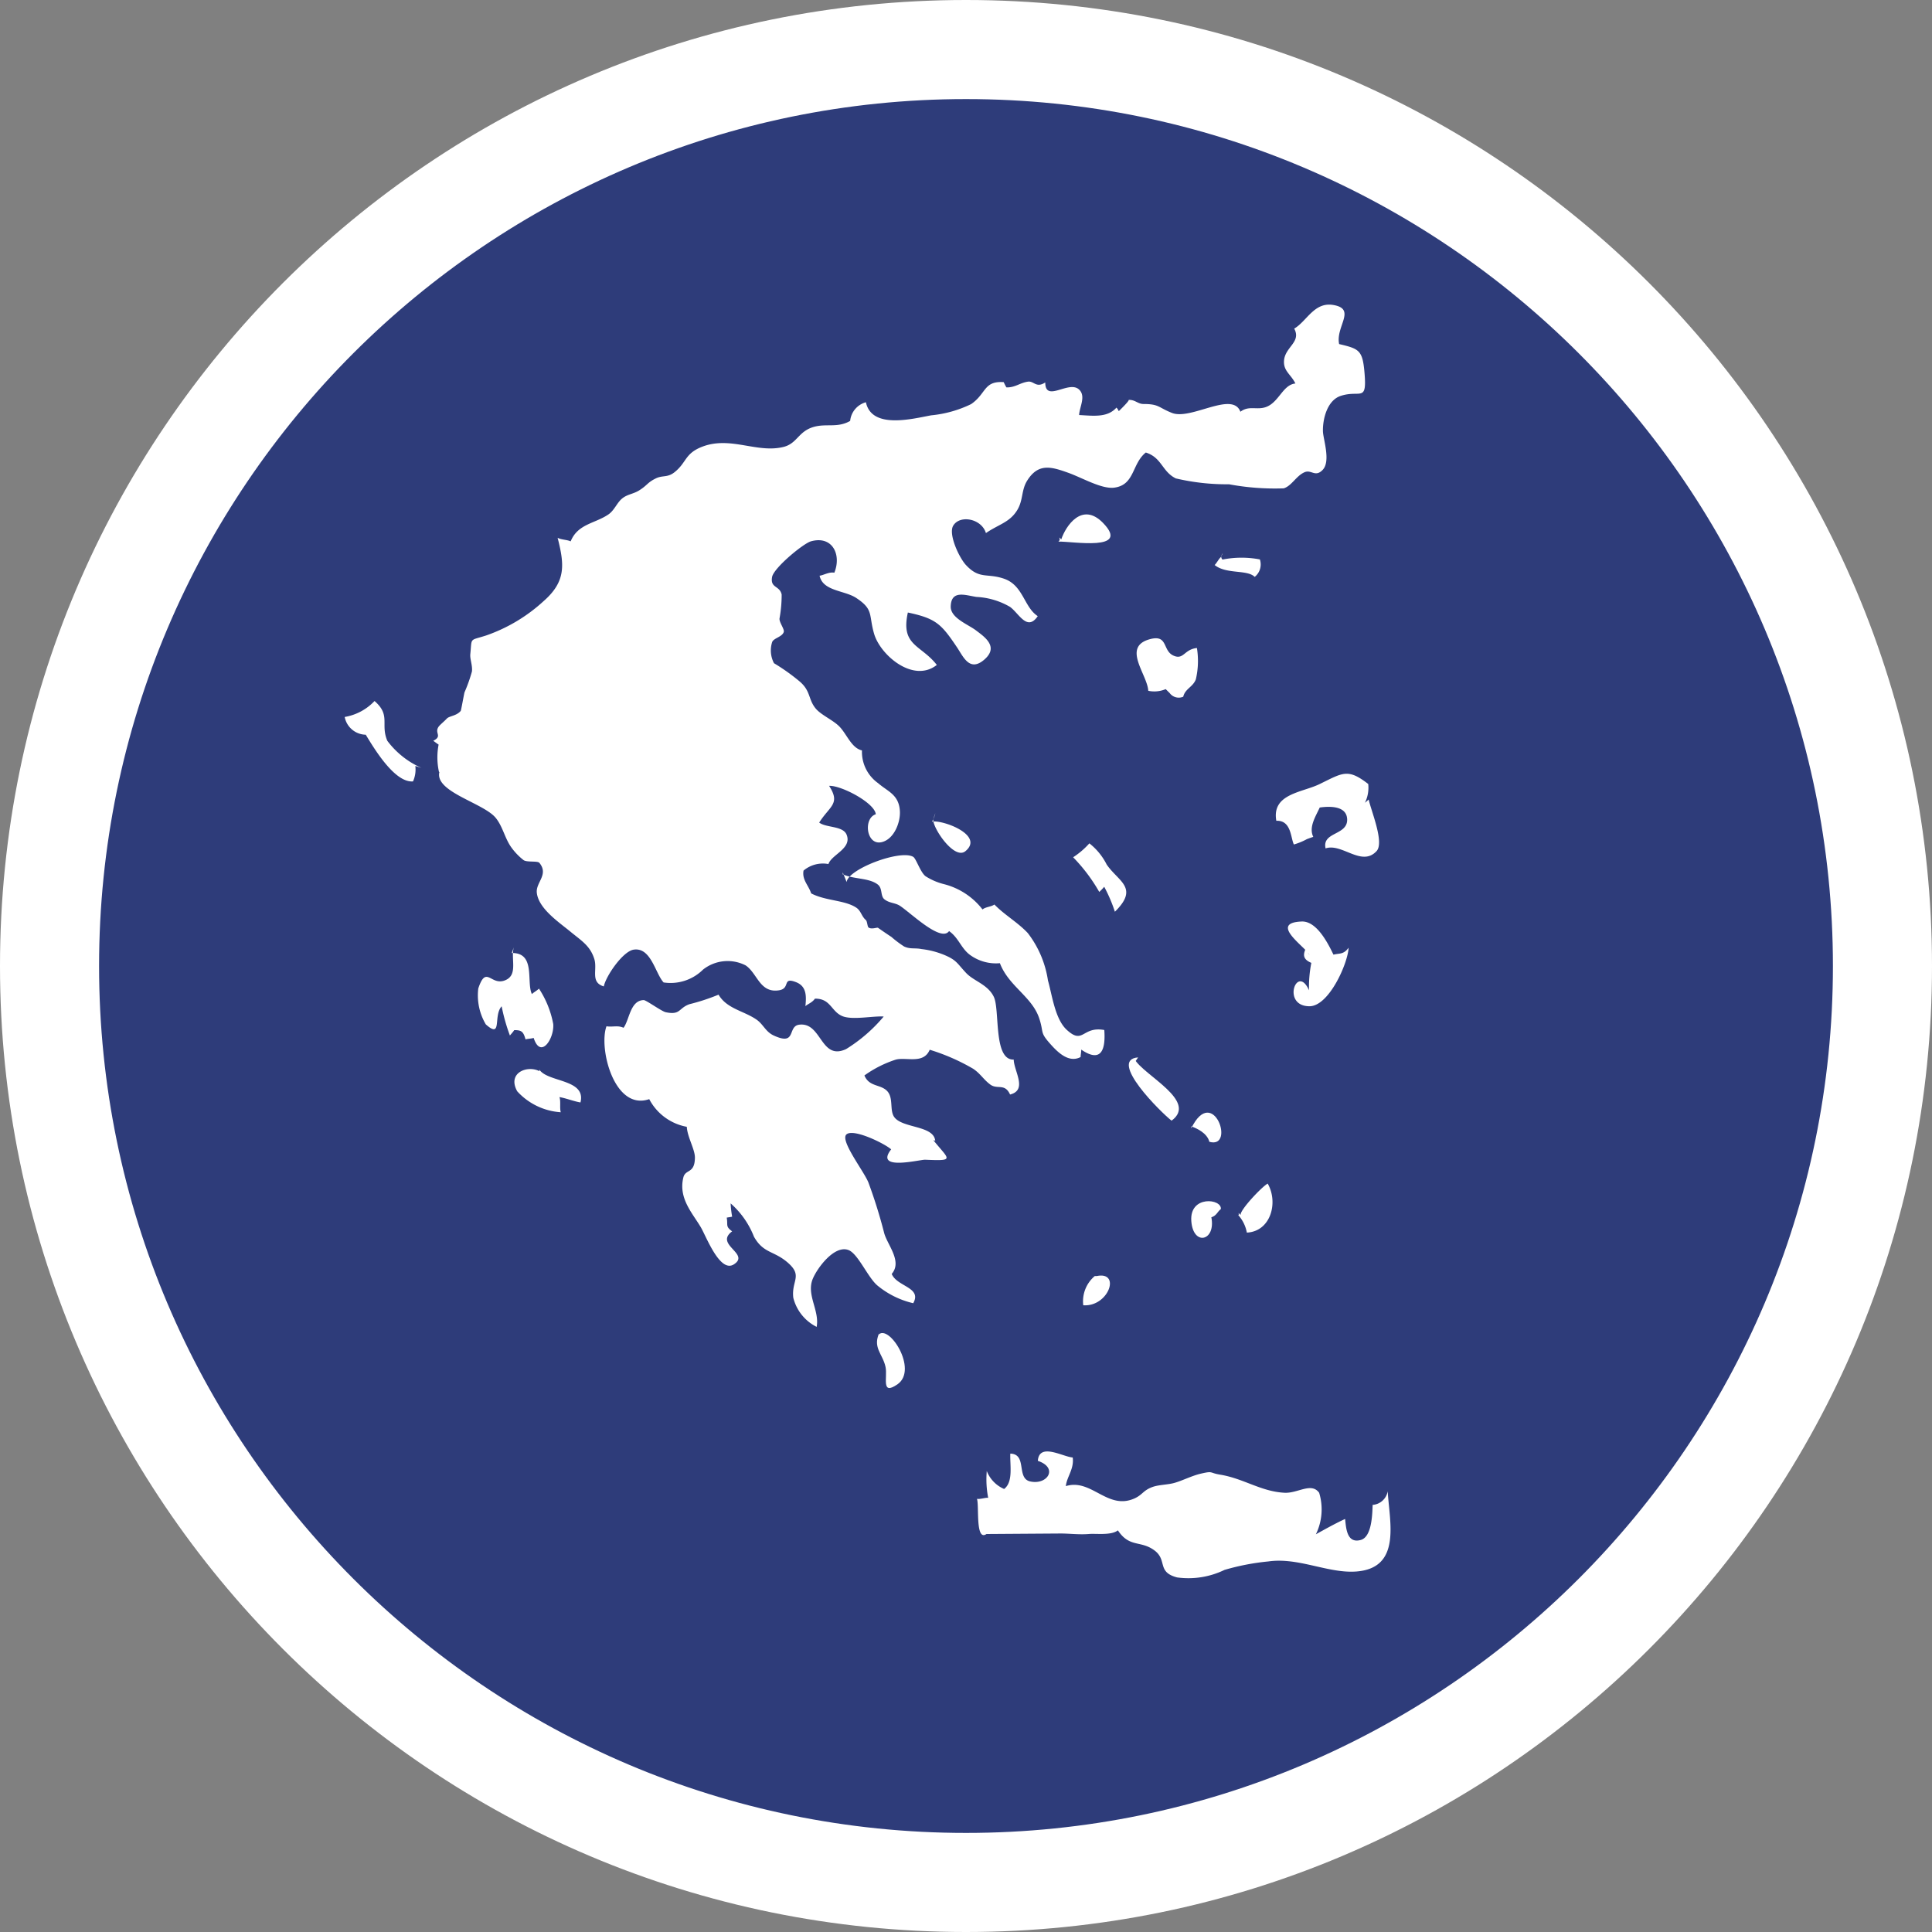 <svg id="Group_6691" data-name="Group 6691" xmlns="http://www.w3.org/2000/svg" width="156" height="156" viewBox="0 0 156 156">
  <rect x="0" y="0" width="156" height="156" fill="#808080" stroke="none"/>
  <g id="Path_14786" data-name="Path 14786" fill="#2E3C7A">
    <path d="M 78 152 C 68.008 152 58.318 150.044 49.197 146.186 C 44.813 144.332 40.585 142.037 36.629 139.364 C 32.709 136.717 29.024 133.676 25.674 130.326 C 22.324 126.976 19.283 123.291 16.636 119.371 C 13.963 115.415 11.668 111.187 9.814 106.803 C 5.956 97.682 4 87.992 4 78 C 4 68.008 5.956 58.318 9.814 49.197 C 11.668 44.813 13.963 40.585 16.636 36.629 C 19.283 32.709 22.324 29.024 25.674 25.674 C 29.024 22.324 32.709 19.283 36.629 16.636 C 40.585 13.963 44.813 11.668 49.197 9.814 C 58.318 5.956 68.008 4 78 4 C 87.992 4 97.682 5.956 106.803 9.814 C 111.187 11.668 115.415 13.963 119.371 16.636 C 123.291 19.283 126.976 22.324 130.326 25.674 C 133.676 29.024 136.717 32.709 139.364 36.629 C 142.037 40.585 144.332 44.813 146.186 49.197 C 150.044 58.318 152 68.008 152 78 C 152 87.992 150.044 97.682 146.186 106.803 C 144.332 111.187 142.037 115.415 139.364 119.371 C 136.717 123.291 133.676 126.976 130.326 130.326 C 126.976 133.676 123.291 136.717 119.371 139.364 C 115.415 142.037 111.187 144.332 106.803 146.186 C 97.682 150.044 87.992 152 78 152 Z" stroke="none"/>
    <path d="M 78 8 C 39.402 8 8 39.402 8 78 C 8 116.598 39.402 148 78 148 C 116.598 148 148 116.598 148 78 C 148 39.402 116.598 8 78 8 M 78 1.52587890625e-05 C 121.078 1.52587890625e-05 156 34.922 156 78 C 156 121.078 121.078 156 78 156 C 34.922 156 0 121.078 0 78 C 0 34.922 34.922 1.52587890625e-05 78 1.52587890625e-05 Z" stroke="none" fill="#fff"/>
  </g>
  <g id="noun_greece_721173" data-name="noun greece 721173" transform="translate(-644.197 -3800.354)">
    <g id="Group_6581" data-name="Group 6581" transform="translate(672.027 3824.943)">
      <path id="Path_14656" data-name="Path 14656" d="M686.612,3862.676a5.438,5.438,0,0,1-.028-2.2c-.14-.085-.331-.243-.434-.305.773-.387.079-.614.425-1.126.109-.162.43-.409.67-.667.2-.219.791-.214,1.125-.624.034-.043.258-1.328.306-1.5a12.375,12.375,0,0,0,.6-1.686c.053-.508-.174-.987-.132-1.4.138-1.374-.1-1.061,1.272-1.5a13.314,13.314,0,0,0,4.654-2.784c1.824-1.6,1.664-2.973,1.123-5.109.243.161.8.157,1.053.293.574-1.419,1.975-1.439,3.048-2.176.486-.333.688-.945,1.11-1.287.448-.365.9-.344,1.422-.684.637-.414.615-.6,1.28-.93.573-.287.949-.044,1.538-.517.994-.8.805-1.518,2.27-2.067,2.271-.844,4.391.564,6.52.034,1.094-.273,1.188-1.232,2.385-1.6,1.059-.325,1.946.1,2.995-.5a1.74,1.74,0,0,1,1.272-1.508c.467,2.2,3.748,1.338,5.268,1.057a9.412,9.412,0,0,0,3.229-.907c1.238-.851,1-1.885,2.63-1.773a4.4,4.4,0,0,0,.217.424c.7.023,1.075-.365,1.737-.463.487-.071.666.547,1.4.063,0,1.669,1.908-.209,2.734.576.568.542.032,1.393,0,2.056,1.111.055,2.282.237,3.014-.6a.8.8,0,0,1,.186.288c.034-.026.952-.918.786-.907.53-.037.744.327,1.21.328,1.277,0,1.185.281,2.3.72,1.538.608,4.891-1.8,5.527-.094.7-.53,1.317-.112,2.067-.382,1.046-.377,1.355-1.8,2.373-1.9-.348-.73-.979-1-.917-1.844.079-1.109,1.417-1.5.822-2.587,1.021-.591,1.612-2.176,3.162-1.907,1.893.326.163,1.735.466,3.155,1.6.379,1.887.487,2.043,2.254.22,2.52-.319,1.411-1.912,1.929-1.077.35-1.459,1.824-1.439,2.849.009.63.657,2.432-.028,3.133-.6.618-.906-.057-1.46.185-.669.289-1.033,1.1-1.679,1.3a20.234,20.234,0,0,1-4.417-.329,17.9,17.9,0,0,1-4.294-.474c-1.12-.549-1.122-1.681-2.425-2.09-1.137.909-.882,2.625-2.554,2.837-1,.128-2.564-.787-3.684-1.193-1.366-.487-2.432-.831-3.343.63-.477.764-.311,1.554-.787,2.353-.608,1.017-1.5,1.161-2.541,1.877-.349-1.164-2.094-1.5-2.64-.6-.415.686.486,2.609,1.037,3.189,1.094,1.169,1.684.623,3.061,1.095,1.563.534,1.607,2.294,2.727,3.023-.859,1.265-1.517-.23-2.245-.751a5.962,5.962,0,0,0-2.707-.8c-.9-.137-2.033-.587-2.075.762-.029.938,1.389,1.447,2.036,1.938.669.51,1.885,1.31.68,2.357-1.18,1.024-1.688-.2-2.189-.957-1.277-1.9-1.694-2.357-3.988-2.841-.6,2.7,1.057,2.587,2.338,4.232-1.9,1.494-4.557-.793-5.061-2.505-.455-1.548-.011-1.954-1.442-2.9-.948-.629-2.695-.538-2.963-1.8.326-.035.745-.32,1.192-.243.588-1.444-.144-3.011-1.88-2.536-.629.173-3.02,2.155-3.148,2.886-.16.913.608.671.773,1.41a10.624,10.624,0,0,1-.174,1.946c-.022.319.413.851.344,1.079-.122.41-.851.5-.943.837a2.215,2.215,0,0,0,.154,1.687,16.4,16.4,0,0,1,2.039,1.446c.94.781.706,1.436,1.309,2.189.421.529,1.394.939,1.916,1.46.615.617.984,1.756,1.84,1.946a3.1,3.1,0,0,0,1.3,2.642c.782.685,1.687.915,1.762,2.269.05.9-.472,2.273-1.484,2.5-1.237.272-1.486-1.933-.462-2.256-.086-.921-2.8-2.345-3.77-2.293.945,1.46.051,1.618-.8,2.965.57.434,1.917.249,2.214.979.454,1.117-1.216,1.6-1.467,2.369a2.434,2.434,0,0,0-2.011.528c-.135.747.4,1.174.616,1.841,1.162.614,2.718.532,3.649,1.157.379.254.416.7.761.989.122.1.122.527.222.608.244.179.691-.025.768.028.187.134.895.619,1.074.73a8.528,8.528,0,0,0,1.03.776c.5.233.867.1,1.4.208a6.876,6.876,0,0,1,1.761.441c1.094.443,1.1.7,1.857,1.5.618.653,1.738.91,2.225,1.915.506,1.046-.055,5.125,1.607,5.068.031.961,1.132,2.462-.294,2.821-.424-.935-1.018-.383-1.591-.8-.554-.407-.789-.876-1.388-1.279a16.522,16.522,0,0,0-3.51-1.536c-.5,1.206-1.946.553-2.771.808a9.189,9.189,0,0,0-2.5,1.268c.389.949,1.327.691,1.855,1.28.486.545.185,1.477.518,2.027.608.991,3.272.685,3.346,2.005a.113.113,0,0,0-.142-.07c1.254,1.559,1.78,1.67-.667,1.563-.442-.02-4.135.943-2.751-.838-.527-.467-3.008-1.691-3.6-1.216s1.485,3.079,1.788,3.959a40.8,40.8,0,0,1,1.238,3.975c.232.961,1.509,2.311.619,3.34.415,1.034,2.462,1.073,1.738,2.365a7.011,7.011,0,0,1-2.87-1.411c-.767-.615-1.575-2.564-2.342-2.874-1.138-.462-2.565,1.459-2.919,2.361-.495,1.274.577,2.522.332,3.835a3.6,3.6,0,0,1-1.885-2.347c-.168-1.405.809-1.767-.477-2.867-1.112-.95-1.936-.714-2.7-2.067a6.946,6.946,0,0,0-1.884-2.69,8.347,8.347,0,0,0,.122,1.07c-.151.045-.292.046-.437.082.111.617-.122.7.438,1.105-1.46,1.078,1.485,1.8.142,2.664-1.13.729-2.237-2.261-2.676-3-.684-1.154-1.816-2.332-1.407-4.013.169-.7.92-.273.934-1.6.007-.666-.608-1.654-.656-2.492a4.3,4.3,0,0,1-3.033-2.234c-2.82.973-4.1-4.1-3.452-5.884.487.085.9-.1,1.377.122.479-.626.531-2.211,1.63-2.236.2,0,1.442.909,1.781.98,1.2.253,1.018-.328,1.908-.647a16.559,16.559,0,0,0,2.353-.771c.667,1.14,2.026,1.3,3.057,2.008.556.382.73.973,1.379,1.281,1.9.887,1.095-.736,2.076-.863,1.83-.234,1.711,2.926,3.784,1.971a12.6,12.6,0,0,0,3.04-2.631c-.884-.057-2.518.3-3.331-.029-.918-.377-.945-1.433-2.222-1.414-.232.331-.566.417-.769.608.084-.805.1-1.6-.744-1.935-1.174-.458-.427.5-1.387.652-1.56.243-1.741-1.379-2.7-2.014a3.2,3.2,0,0,0-3.435.342,3.722,3.722,0,0,1-3.184,1.038c-.673-.729-1.017-2.859-2.416-2.648-.882.134-2.251,2.146-2.413,2.969-1.112-.337-.5-1.348-.764-2.207-.338-1.085-1.047-1.485-1.946-2.227s-2.576-1.858-2.7-3.143c-.08-.835.984-1.453.209-2.4-.144-.176-.991-.03-1.274-.219a5.029,5.029,0,0,1-1-1.042c-.52-.73-.687-1.683-1.256-2.376-.994-1.209-4.941-2.091-4.543-3.7" transform="translate(-678.998 -3824.943)" fill="#fff"/>
      <path id="Path_14657" data-name="Path 14657" d="M773.607,4014.473c-.918.626-.575-2.311-.77-2.838.266.044.676-.112.908-.083a7.74,7.74,0,0,1-.114-2.165,2.606,2.606,0,0,0,1.4,1.45c.758-.577.457-1.937.5-2.855,1.382.036.466,1.987,1.6,2.245,1.39.315,2.311-1.094.622-1.662.113-1.495,2.012-.327,2.817-.27.122.94-.478,1.55-.555,2.311,2.067-.642,3.36,1.972,5.544.994.665-.3.7-.663,1.485-.935.451-.158,1.136-.173,1.619-.288.656-.155,1.5-.608,2.268-.781,1.012-.231.623-.065,1.555.087,1.906.315,3.284,1.364,5.194,1.46,1.068.052,2.155-.869,2.788,0a4.585,4.585,0,0,1-.262,3.35c.73-.4,1.55-.866,2.358-1.235.079.7.122,2,1.25,1.7.9-.231.946-2.016.973-2.837a1.328,1.328,0,0,0,1.216-1.1c.14,2.455,1.139,6.188-2.514,6.478-2.267.181-4.686-1.163-7.122-.811a18.993,18.993,0,0,0-3.54.683,6.671,6.671,0,0,1-3.833.607c-1.656-.437-.757-1.4-1.836-2.189-1.114-.819-2-.194-2.941-1.611-.544.425-1.741.243-2.346.294-.807.068-1.628-.05-2.385-.039Z" transform="translate(-721.783 -3915.198)" fill="#fff"/>
      <path id="Path_14658" data-name="Path 14658" d="M751.406,3914.118c.027.23-.027.151-.027.15.924.431,2.135.282,2.858.837.407.313.193.929.545,1.2.4.313.859.271,1.236.513.884.576,3.322,2.976,3.976,2.048.786.542.984,1.442,1.745,1.962a3.544,3.544,0,0,0,2.36.63c.711,1.867,2.6,2.7,3.177,4.458.381,1.152.035,1.083.822,1.982.628.717,1.541,1.656,2.519,1.137,0-.185.056-.408.049-.6,1.685,1.153,1.97-.112,1.863-1.581-1.8-.327-1.683,1.235-3.041-.024-.946-.876-1.178-2.837-1.508-3.975a8.278,8.278,0,0,0-1.625-3.825c-.8-.861-1.885-1.468-2.7-2.311-.244.187-.705.187-.959.4a5.717,5.717,0,0,0-3.148-2.052,5.023,5.023,0,0,1-1.46-.636c-.419-.333-.751-1.418-.987-1.558-1.038-.618-5.285.993-5.375,2.036" transform="translate(-711.192 -3868.274)" fill="#fff"/>
      <path id="Path_14659" data-name="Path 14659" d="M765.769,3906.521c-.11.636,1.684,3.337,2.592,2.591,1.565-1.288-1.835-2.554-2.7-2.385a2.108,2.108,0,0,0,.27-.684" transform="translate(-718.24 -3864.971)" fill="#fff"/>
      <path id="Path_14660" data-name="Path 14660" d="M790.876,3912.55a5.062,5.062,0,0,0-1.393-1.7,6.421,6.421,0,0,1-1.311,1.123,13.759,13.759,0,0,1,2.11,2.8,4.491,4.491,0,0,0,.4-.417,12.267,12.267,0,0,1,.862,2.015c1.981-1.946.275-2.433-.663-3.812" transform="translate(-729.352 -3867.342)" fill="#fff"/>
      <path id="Path_14661" data-name="Path 14661" d="M823.837,3925.539c-.227.517-.154.846.471,1.113a10.117,10.117,0,0,0-.188,2.214c-.966-2.189-2.254,1.28.036,1.288,1.571,0,3.1-3.448,3.162-4.725-.417.559-.689.431-1.223.559-.44-.911-1.355-2.73-2.573-2.676-2.708.111.386,2.1.636,2.707" transform="translate(-746.254 -3873.493)" fill="#fff"/>
      <path id="Path_14662" data-name="Path 14662" d="M800.643,3882.26a2.334,2.334,0,0,1-1.407.135c-.07-1.319-2.14-3.527.1-4.158,1.526-.43,1.019.919,1.946,1.322.82.358.852-.518,1.883-.618a6.534,6.534,0,0,1-.088,2.533c-.243.628-.861.746-1.017,1.4a.911.911,0,0,1-1.094-.294" transform="translate(-734.349 -3851.206)" fill="#fff"/>
      <path id="Path_14663" data-name="Path 14663" d="M811.235,3864.911c-.171.143-.331.478-.5.636.947.764,2.63.348,3.234.958a1.283,1.283,0,0,0,.418-1.41,7.881,7.881,0,0,0-3.017.011q-.215-.218.024-.514" transform="translate(-740.488 -3844.513)" fill="#fff"/>
      <path id="Path_14664" data-name="Path 14664" d="M823.044,3905.008a5.172,5.172,0,0,1-1.1.458c-.264-.514-.2-1.968-1.418-1.912-.388-2.18,2.067-2.273,3.482-2.958,1.886-.917,2.284-1.3,3.94-.012a2.775,2.775,0,0,1-.265,1.512c.1-.073.226-.2.3-.258.213.958,1.274,3.471.638,4.162-1.2,1.306-2.79-.667-4.117-.218-.31-1.357,1.808-1.033,1.741-2.369-.056-1.082-1.421-1.043-2.214-.931-.34.742-.9,1.587-.521,2.373-.212.054-.826.312-.939.315" transform="translate(-745.299 -3861.868)" fill="#fff"/>
      <path id="Path_14665" data-name="Path 14665" d="M797.8,3944.98c-2.476.188,1.884,4.478,2.7,5.108,2.174-1.588-2.292-3.675-2.994-4.979-.077.027,0,.17-.028.349" transform="translate(-733.732 -3884.189)" fill="#fff"/>
      <path id="Path_14666" data-name="Path 14666" d="M809.394,3968.543c.1-.838-2.527-1.14-2.385.955.14,2.066,2,1.638,1.619-.292.421-.123.487-.456.767-.663" transform="translate(-738.647 -3895.505)" fill="#fff"/>
      <path id="Path_14667" data-name="Path 14667" d="M790.7,3979.8a2.664,2.664,0,0,0-.93,2.36c2.044.144,3.063-2.76,1.094-2.36" transform="translate(-730.131 -3901.355)" fill="#fff"/>
      <path id="Path_14668" data-name="Path 14668" d="M785.9,3860.274c0,.089.108.192-.074.335,1.118-.033,5.857.822,3.611-1.5-1.7-1.761-3.028.256-3.379,1.32" transform="translate(-728.195 -3841.466)" fill="#fff"/>
      <path id="Path_14669" data-name="Path 14669" d="M696.161,3927.4c-.27.973.407,2.325-.8,2.71-1.083.345-1.438-1.261-2.068.625a4.6,4.6,0,0,0,.608,2.9c1.36,1.208.576-.7,1.279-1.46a15.022,15.022,0,0,0,.667,2.36c.081-.108.244-.272.347-.434.608-.01.742.135.915.748.168-.06.459-.053.655-.122.572,1.764,1.677.034,1.581-1.121a7.785,7.785,0,0,0-1.153-2.86c-.1.122-.5.353-.569.444-.469-.973.33-3.344-1.622-3.318" transform="translate(-682.504 -3875.51)" fill="#fff"/>
      <path id="Path_14670" data-name="Path 14670" d="M701.111,3947.009c-.963-.506-2.629.122-1.792,1.625a5.215,5.215,0,0,0,3.517,1.691c-.106-.323.016-.909-.111-1.224.554.094,1.151.341,1.7.433.477-1.9-2.618-1.609-3.319-2.648,0,.146.007.295.007.441" transform="translate(-685.385 -3885.105)" fill="#fff"/>
      <path id="Path_14671" data-name="Path 14671" d="M757.153,3988.627c-.684,1.306.208,1.8.438,2.894.177.839-.392,2.332.959,1.4,1.725-1.193-.738-4.976-1.554-3.976" transform="translate(-713.917 -3905.731)" fill="#fff"/>
      <path id="Path_14672" data-name="Path 14672" d="M814.508,3967.472c.067.253-.084.136-.024.171a2.883,2.883,0,0,1,.694,1.413c1.946-.1,2.554-2.448,1.682-3.959-.479.266-2.235,2.12-2.189,2.535" transform="translate(-742.331 -3894.118)" fill="#fff"/>
      <path id="Path_14673" data-name="Path 14673" d="M807.012,3954.893c.43.154,1.276.532,1.46,1.248,2.138.608.3-4.687-1.46-1.094" transform="translate(-738.651 -3888.535)" fill="#fff"/>
      <path id="Path_14674" data-name="Path 14674" d="M677.733,3893.4a2.351,2.351,0,0,1-.187,1.248c-1.48.121-3.125-2.636-3.817-3.77a1.765,1.765,0,0,1-1.7-1.433,4.294,4.294,0,0,0,2.41-1.288c1.338,1.159.457,1.868,1.032,3.212a6.934,6.934,0,0,0,2.746,2.183" transform="translate(-672.027 -3856.142)" fill="#fff"/>
    </g>
  </g>
</svg>
